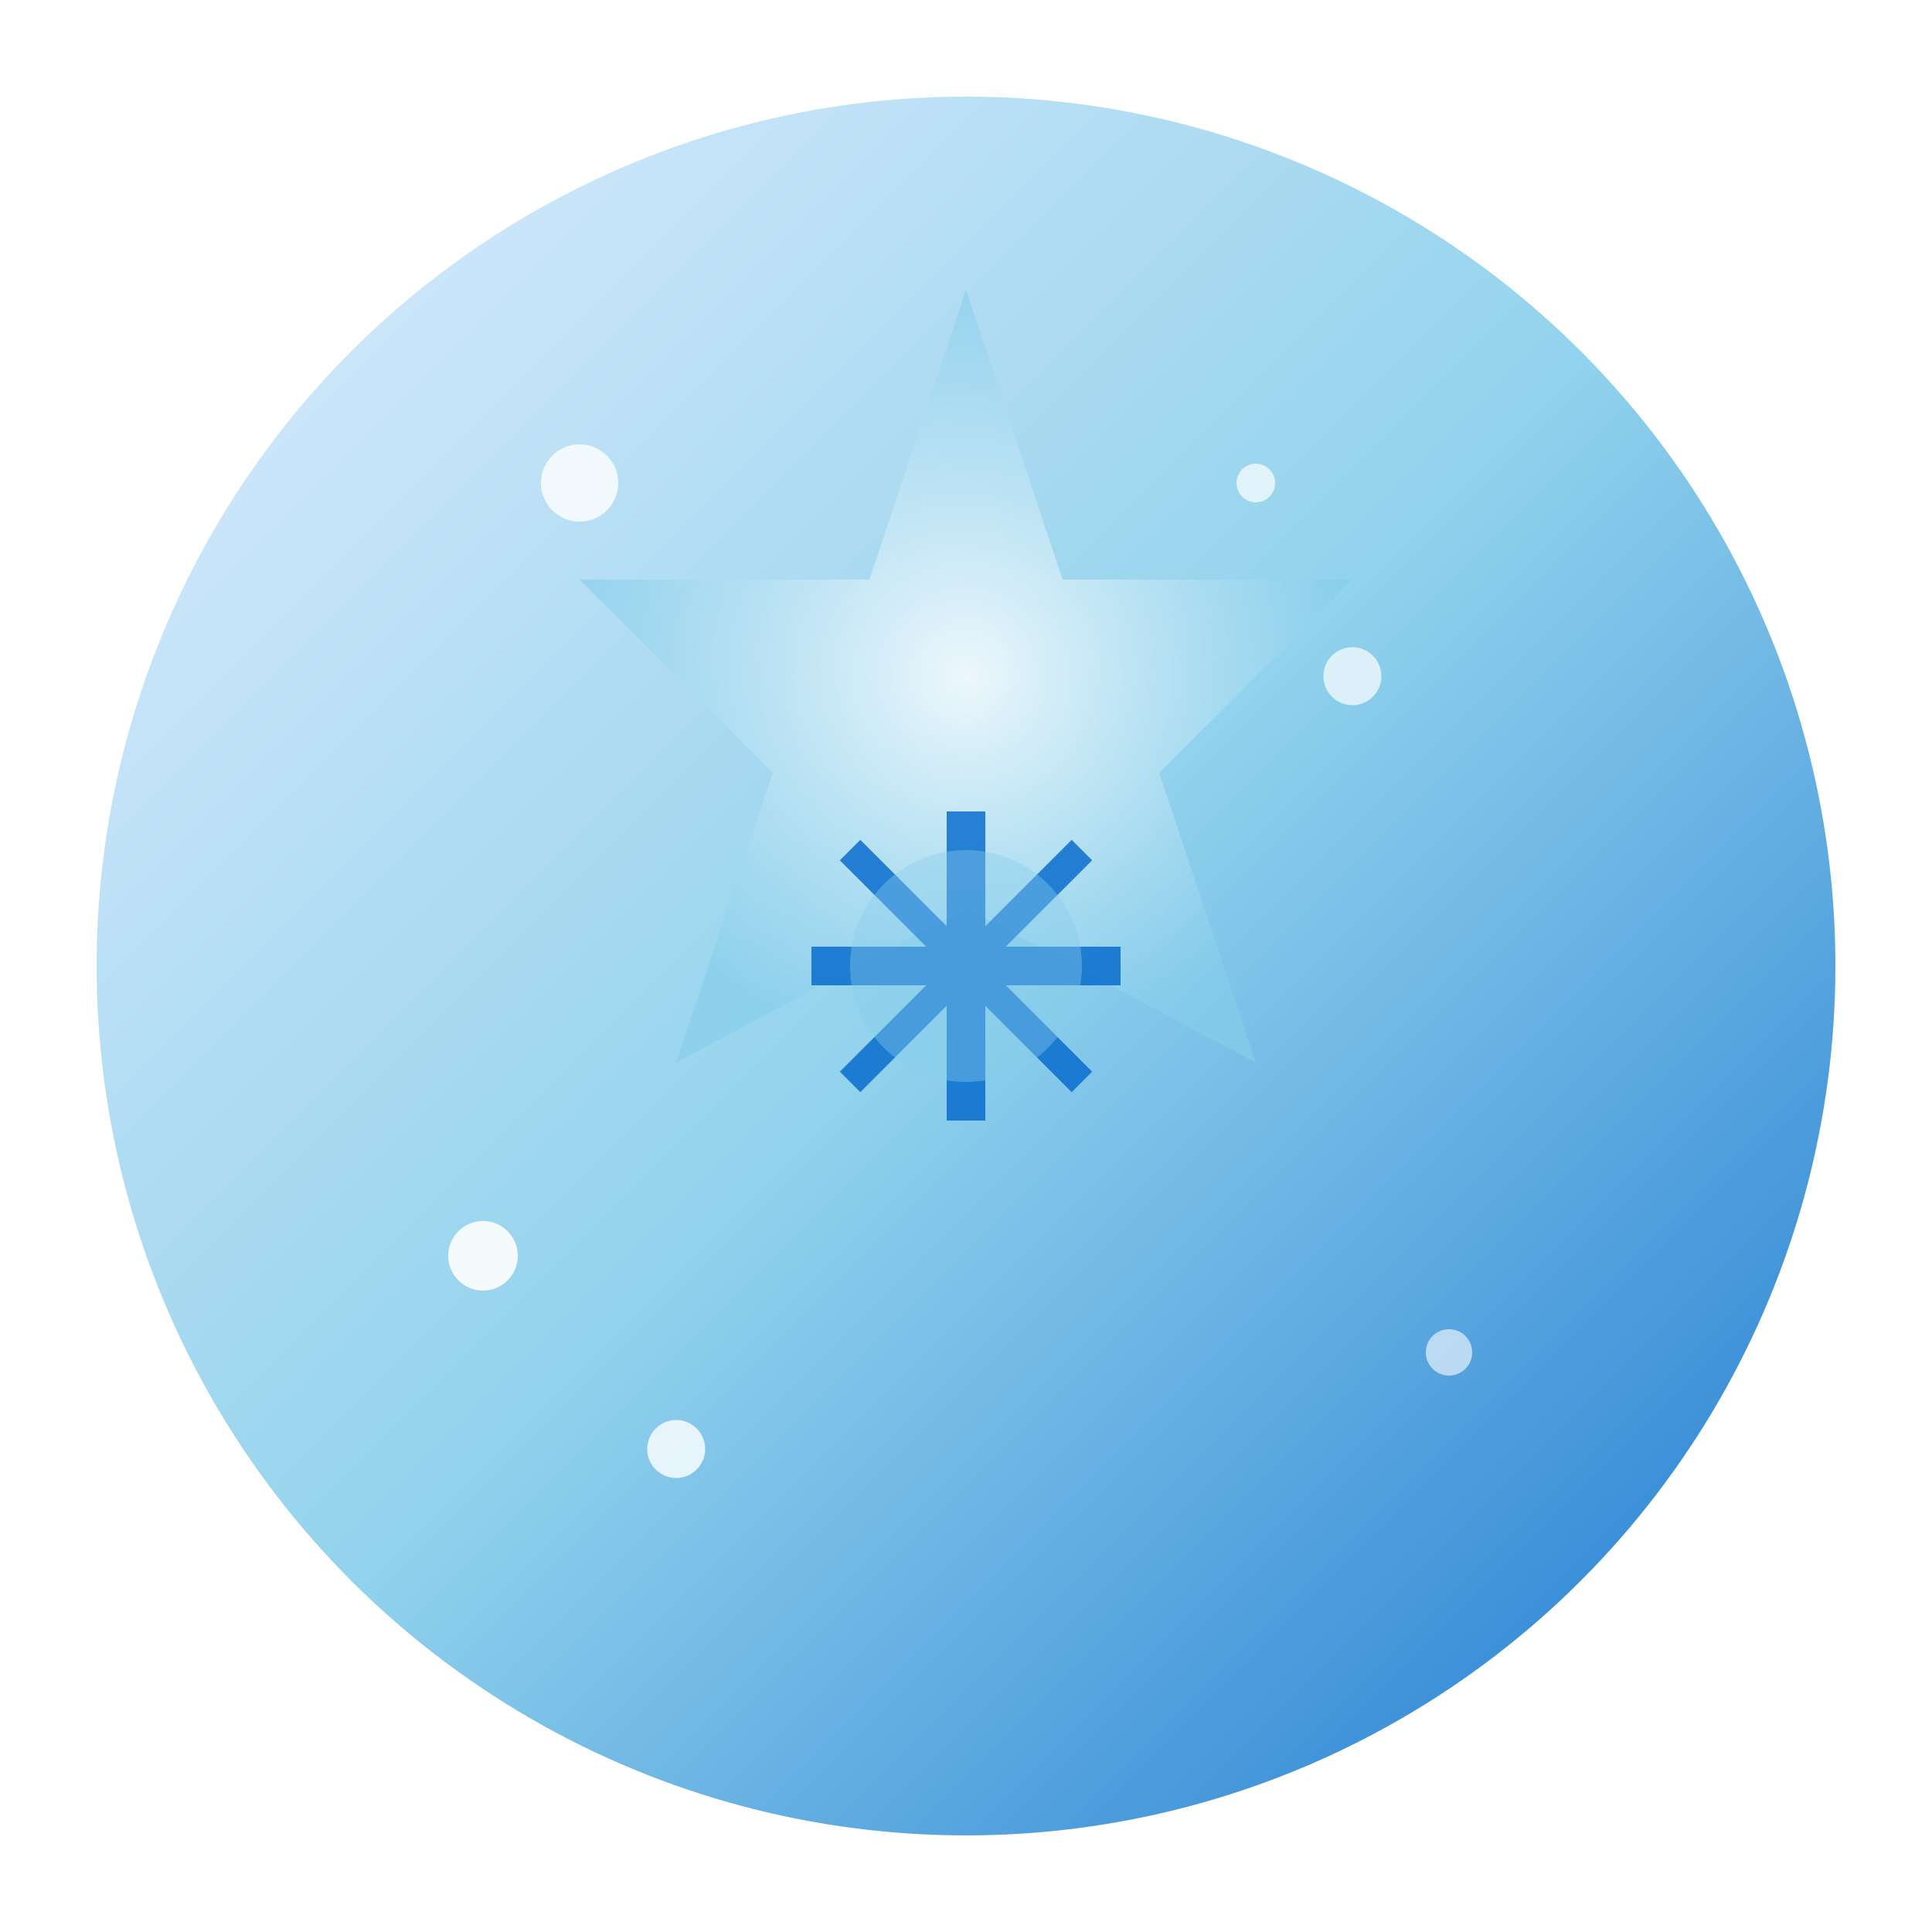 <svg xmlns="http://www.w3.org/2000/svg" viewBox="0 0 100 100">
  <defs>
    <linearGradient id="frostGrad" x1="0%" y1="0%" x2="100%" y2="100%">
      <stop offset="0%" style="stop-color:#e1ecff;stop-opacity:1" />
      <stop offset="50%" style="stop-color:#87ceeb;stop-opacity:1" />
      <stop offset="100%" style="stop-color:#0066cc;stop-opacity:1" />
    </linearGradient>
    <radialGradient id="iceGrad" cx="50%" cy="50%" r="50%">
      <stop offset="0%" style="stop-color:#ffffff;stop-opacity:0.9" />
      <stop offset="100%" style="stop-color:#87ceeb;stop-opacity:0.7" />
    </radialGradient>
    <filter id="frostGlow">
      <feGaussianBlur stdDeviation="1.5" result="coloredBlur"/>
      <feMerge>
        <feMergeNode in="coloredBlur"/>
        <feMergeNode in="SourceGraphic"/>
      </feMerge>
    </filter>
  </defs>
  
  <!-- Background circle -->
  <circle cx="50" cy="50" r="45" fill="url(#frostGrad)" filter="url(#frostGlow)" opacity="0.95"/>
  
  <!-- Ice crystal formation -->
  <polygon points="50,15 55,30 70,30 60,40 65,55 50,47 35,55 40,40 30,30 45,30" fill="url(#iceGrad)" opacity="0.9"/>
  
  <!-- Frost particles -->
  <circle cx="30" cy="25" r="2" fill="#ffffff" opacity="0.8"/>
  <circle cx="70" cy="35" r="1.5" fill="#ffffff" opacity="0.7"/>
  <circle cx="25" cy="65" r="1.8" fill="#ffffff" opacity="0.9"/>
  <circle cx="75" cy="70" r="1.2" fill="#ffffff" opacity="0.6"/>
  <circle cx="35" cy="75" r="1.5" fill="#ffffff" opacity="0.8"/>
  <circle cx="65" cy="25" r="1" fill="#ffffff" opacity="0.7"/>
  
  <!-- Central snowflake -->
  <g transform="translate(50,50)" fill="#0066cc" opacity="0.8">
    <line x1="-8" y1="0" x2="8" y2="0" stroke="#0066cc" stroke-width="2"/>
    <line x1="0" y1="-8" x2="0" y2="8" stroke="#0066cc" stroke-width="2"/>
    <line x1="-6" y1="-6" x2="6" y2="6" stroke="#0066cc" stroke-width="1.5"/>
    <line x1="-6" y1="6" x2="6" y2="-6" stroke="#0066cc" stroke-width="1.5"/>
  </g>
  
  <!-- Outer glow -->
  <circle cx="50" cy="50" r="6" fill="#87ceeb" opacity="0.4"/>
</svg>